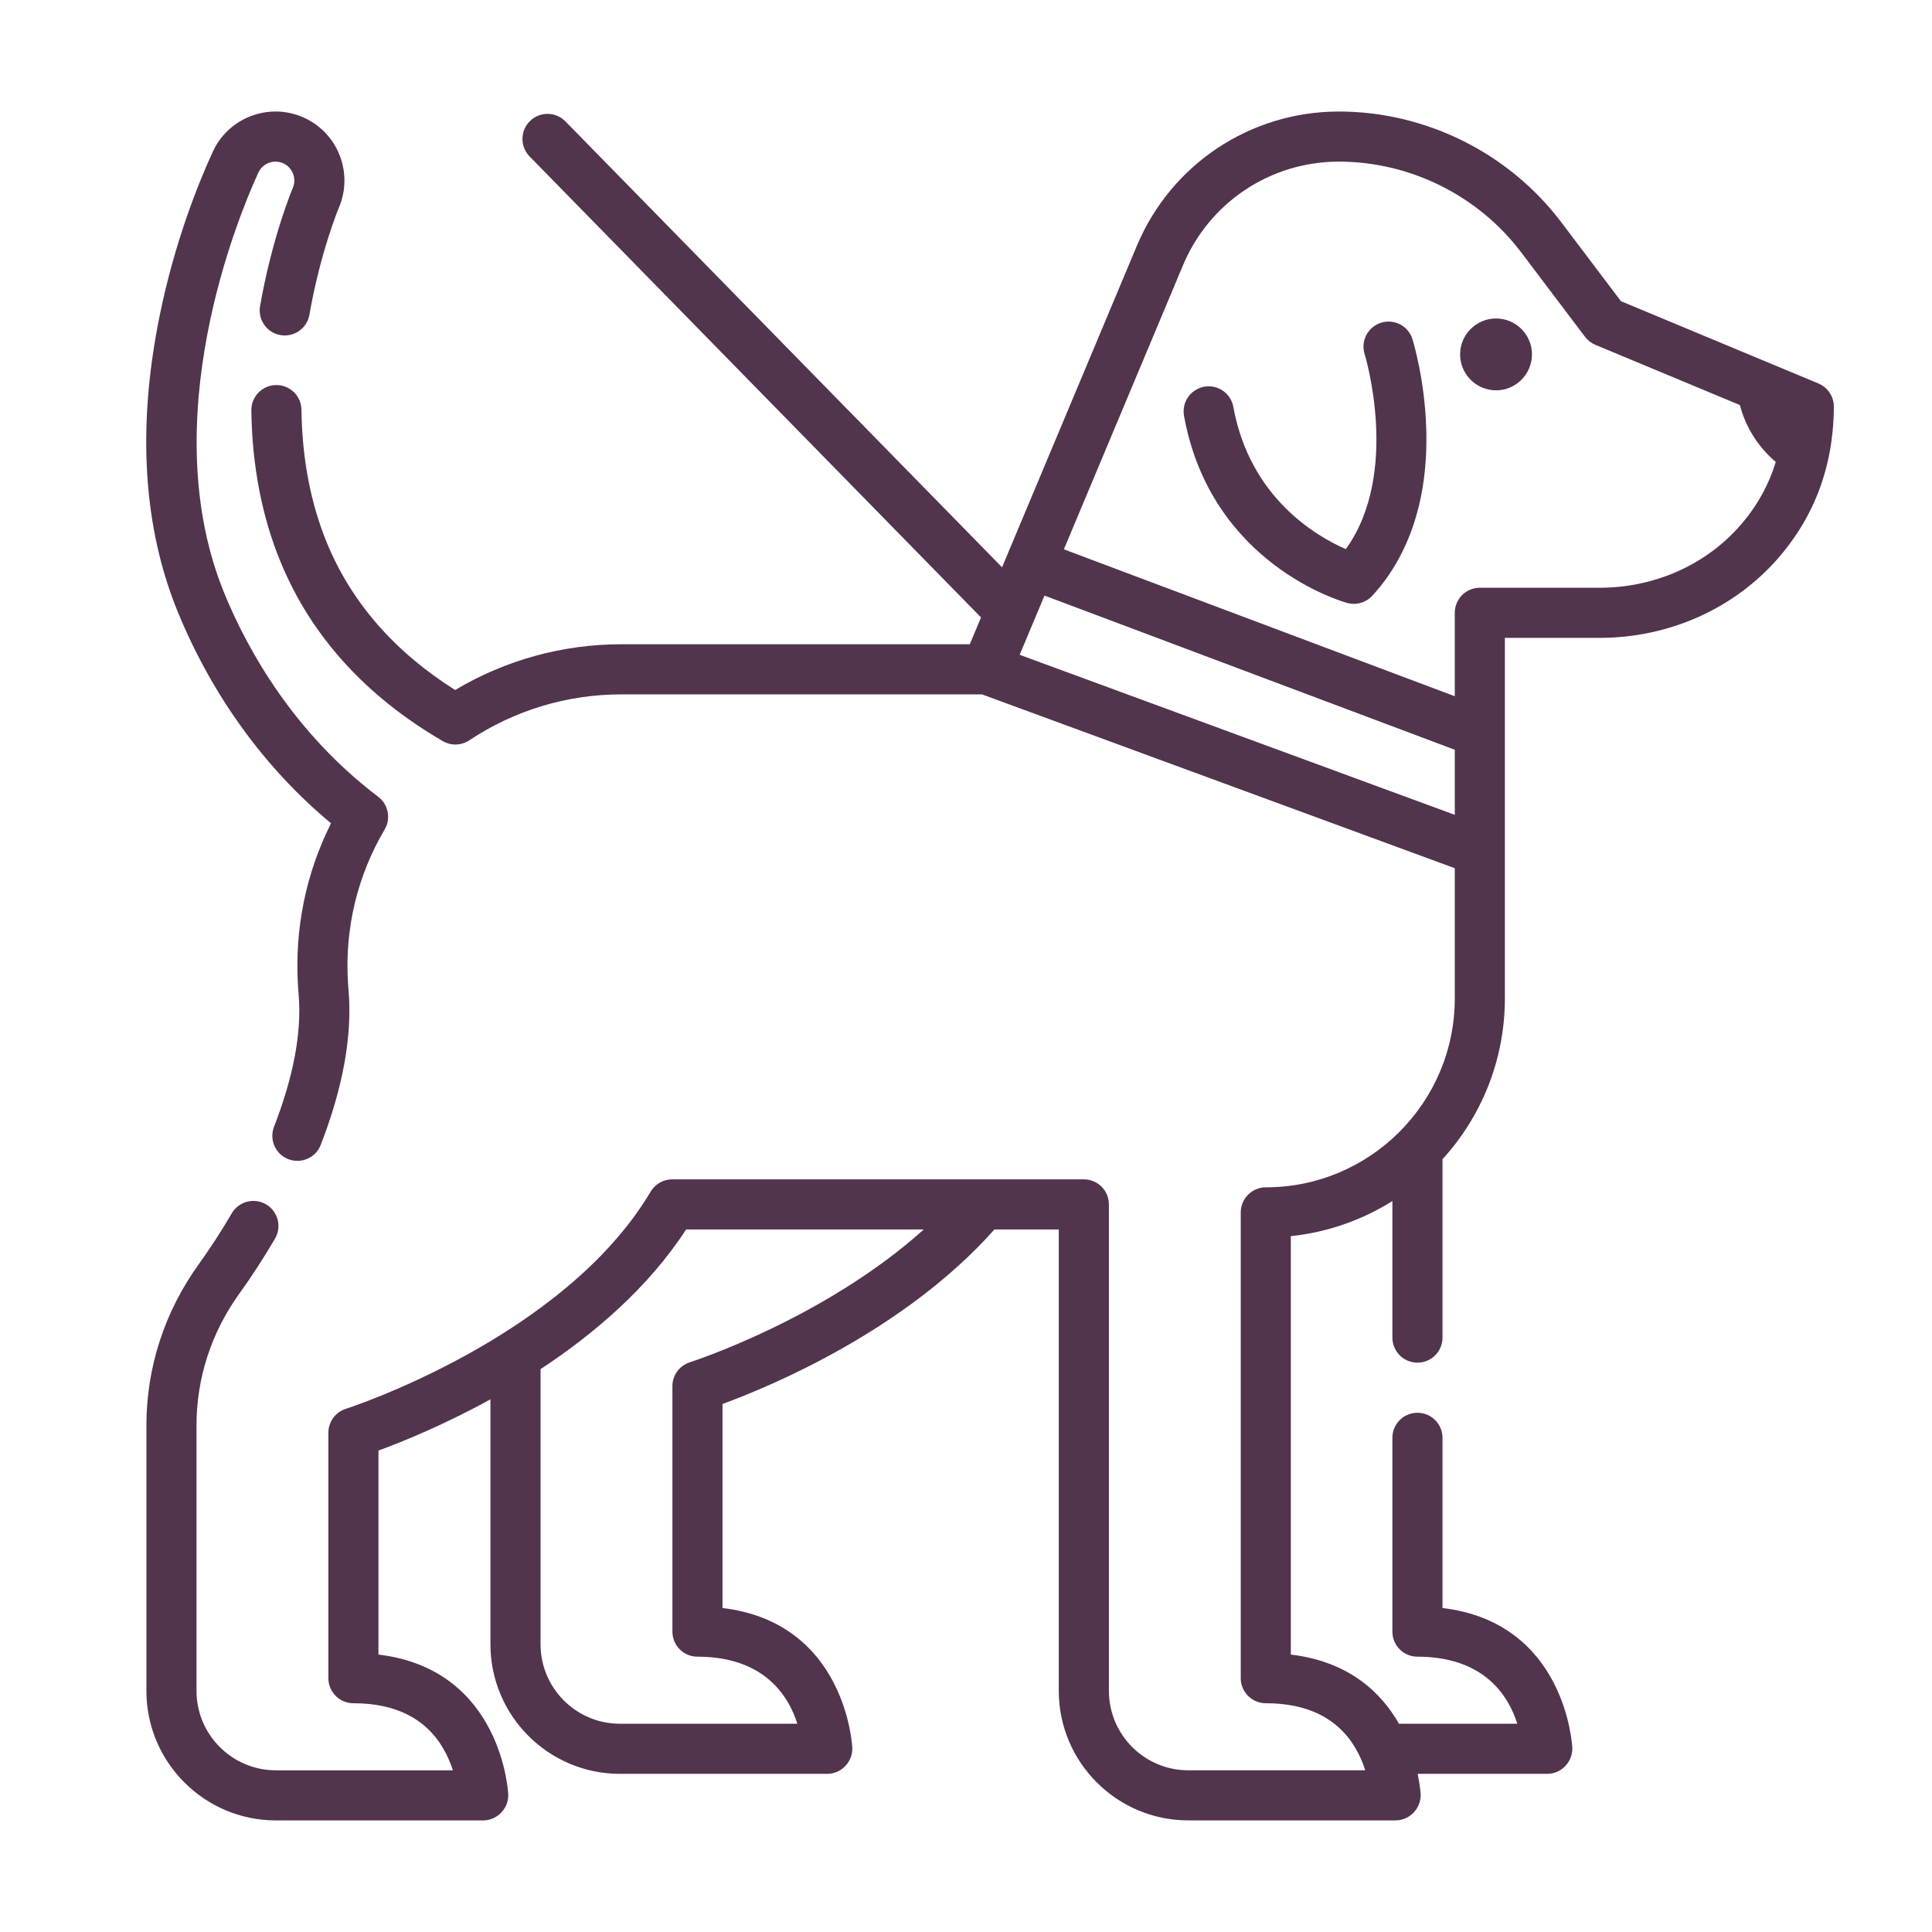 <?xml version="1.0" encoding="iso-8859-1"?>
<!-- Generator: Adobe Illustrator 23.0.4, SVG Export Plug-In . SVG Version: 6.00 Build 0)  -->
<svg version="1.1" id="Layer_1" xmlns="http://www.w3.org/2000/svg" xmlns:xlink="http://www.w3.org/1999/xlink" x="0px" y="0px"
	 viewBox="0 0 100 100" style="enable-background:new 0 0 100 100;" xml:space="preserve">
<g>
	<path style="fill:#52344D;" d="M73.108,17.555c-0.214-0.684-0.941-1.065-1.624-0.851c-0.684,0.214-1.065,0.941-0.851,1.624
		c0.02,0.064,1.871,6.147-0.974,10.094c-1.543-0.673-4.969-2.67-5.822-7.361c-0.128-0.705-0.802-1.173-1.508-1.044
		c-0.705,0.128-1.172,0.803-1.044,1.508c1.393,7.663,8.159,9.605,8.446,9.684c0.114,0.031,0.229,0.046,0.343,0.046
		c0.356,0,0.703-0.147,0.951-0.416c1.933-2.087,2.901-5.064,2.799-8.608C73.751,19.639,73.134,17.638,73.108,17.555z"/>
	<path style="fill:#52344D;" d="M77.435,16.484c-1.025,0-1.86,0.834-1.86,1.859c0,1.025,0.834,1.86,1.86,1.86
		c1.025,0,1.859-0.834,1.859-1.86C79.294,17.318,78.46,16.484,77.435,16.484z"/>
	<path style="fill:#52344D;" d="M17.134,42.613c-1.303,2.598-1.892,5.479-1.71,8.402c0.01,0.167,0.022,0.335,0.036,0.503
		c0.158,1.929-0.271,4.217-1.276,6.802c-0.259,0.668,0.072,1.419,0.739,1.678c0.154,0.06,0.313,0.088,0.469,0.088
		c0.519,0,1.01-0.314,1.209-0.828c1.147-2.953,1.633-5.629,1.443-7.952c-0.012-0.152-0.023-0.303-0.033-0.452
		c-0.173-2.783,0.483-5.522,1.898-7.92c0.335-0.567,0.191-1.294-0.333-1.692c-4.349-3.301-6.72-7.522-7.944-10.481
		c-3.715-8.986,0.749-19.648,1.681-21.694c0.025-0.054,0.041-0.092,0.05-0.112c0.213-0.494,0.789-0.723,1.283-0.509
		c0.493,0.213,0.722,0.788,0.508,1.286c-0.011,0.025-1.07,2.537-1.693,6.113c-0.123,0.706,0.349,1.377,1.055,1.5
		c0.705,0.123,1.377-0.349,1.5-1.055c0.566-3.251,1.515-5.52,1.522-5.537c0.777-1.806-0.059-3.909-1.864-4.688
		c-1.807-0.78-3.912,0.055-4.692,1.86l-0.03,0.067c-0.668,1.467-1.907,4.503-2.69,8.358c-1.18,5.805-0.853,10.987,0.973,15.402
		C11.017,36.058,13.735,39.791,17.134,42.613z"/>
	<path style="fill:#52344D;" d="M94.855,22.336c0.041-0.428,0.064-0.859,0.064-1.29c0-0.523-0.315-0.996-0.798-1.197l-2.424-1.01
		c0,0-0.001,0-0.001,0l-7.797-3.249l-3.089-4.088c-2.711-3.587-7.015-5.729-11.512-5.729c-4.58,0-8.685,2.729-10.456,6.954
		l-6.976,16.636l-22.6-23.079c-0.501-0.512-1.322-0.52-1.834-0.019c-0.512,0.501-0.52,1.322-0.019,1.834l23.365,23.86l-0.582,1.387
		H32.177c-3.053,0-6.016,0.817-8.619,2.369c-3.123-1.97-5.348-4.513-6.618-7.569c-0.854-2.057-1.304-4.391-1.337-6.936
		c-0.009-0.71-0.588-1.28-1.296-1.28c-0.006,0-0.011,0-0.017,0c-0.716,0.009-1.289,0.597-1.28,1.313
		c0.037,2.878,0.553,5.535,1.535,7.898c1.581,3.804,4.398,6.906,8.374,9.219c0.427,0.249,0.959,0.233,1.37-0.041
		c2.34-1.556,5.067-2.379,7.887-2.379h18.649L75.3,44.939v6.735c0,5.394-4.388,9.782-9.782,9.782c-0.716,0-1.297,0.581-1.297,1.297
		v24.109c0,0.716,0.581,1.297,1.297,1.297c2.163,0,3.721,0.776,4.629,2.306c0.236,0.398,0.403,0.801,0.52,1.165h-9.161
		c-2.266,0-4.109-1.843-4.109-4.109V62.34c0-0.716-0.58-1.297-1.297-1.297H34.794c-0.458,0-0.881,0.241-1.115,0.635
		c-4.513,7.6-15.666,11.207-15.777,11.242c-0.539,0.17-0.906,0.671-0.906,1.237v12.706c0,0.716,0.581,1.297,1.297,1.297
		c2.163,0,3.721,0.776,4.629,2.306c0.236,0.398,0.403,0.801,0.52,1.165H14.28c-2.266,0-4.109-1.843-4.109-4.109V73.78
		c0-2.45,0.767-4.809,2.217-6.823c0.642-0.891,1.263-1.848,1.847-2.846c0.362-0.618,0.154-1.412-0.464-1.774
		c-0.618-0.362-1.412-0.154-1.774,0.464c-0.543,0.927-1.12,1.816-1.713,2.641c-1.77,2.458-2.706,5.341-2.706,8.339v13.741
		c0,3.695,3.007,6.702,6.702,6.702h10.731c0.724,0,1.322-0.62,1.296-1.343c-0.002-0.069-0.309-6.475-6.718-7.241v-10.56
		c1.173-0.429,3.343-1.3,5.797-2.652v12.684c0,3.696,3.007,6.702,6.702,6.702h10.731c0.724,0,1.322-0.62,1.296-1.343
		c-0.002-0.069-0.31-6.475-6.718-7.241V72.669c2.476-0.907,9.411-3.786,14.075-9.033h3.331v23.885c0,3.695,3.007,6.702,6.702,6.702
		h10.731c0.724,0,1.322-0.62,1.296-1.343c-0.001-0.017-0.021-0.437-0.153-1.066h6.707c0.724,0,1.322-0.62,1.296-1.343
		c-0.002-0.069-0.31-6.475-6.718-7.241v-8.809c0-0.716-0.58-1.297-1.297-1.297s-1.297,0.58-1.297,1.297v10.032
		c0,0.716,0.58,1.297,1.297,1.297c3.465,0,4.717,2.035,5.169,3.471h-6.125c-0.917-1.611-2.581-3.22-5.598-3.581V63.983
		c1.915-0.2,3.702-0.841,5.257-1.816v7.067c0,0.716,0.58,1.297,1.297,1.297s1.297-0.581,1.297-1.297v-9.233
		c2.004-2.2,3.228-5.123,3.228-8.326V33.016h4.902c3.581,0,6.946-1.498,9.23-4.11c1.632-1.866,2.577-4.057,2.825-6.527
		C94.852,22.365,94.854,22.35,94.855,22.336z M35.71,70.51c-0.54,0.17-0.906,0.671-0.906,1.237v12.706
		c0,0.716,0.58,1.297,1.297,1.297c3.464,0,4.717,2.035,5.169,3.471h-9.182c-2.265,0-4.109-1.843-4.109-4.109V70.866
		c2.761-1.817,5.569-4.208,7.535-7.229h12.3C42.672,68.264,35.788,70.486,35.71,70.51z M52.778,33.892l1.285-3.065L75.3,38.808
		v3.368L52.778,33.892z M90.073,27.198c-1.792,2.049-4.445,3.224-7.278,3.224h-6.199c-0.716,0-1.297,0.58-1.297,1.297v4.318
		l-20.233-7.604l6.166-14.704c1.366-3.258,4.532-5.363,8.065-5.363c3.689,0,7.219,1.757,9.443,4.7l3.301,4.368
		c0.139,0.183,0.324,0.327,0.536,0.415l7.48,3.117c0.298,1.147,0.949,2.179,1.856,2.942C91.545,25.117,90.931,26.217,90.073,27.198z
		"/>
</g>
<g>
</g>
<g>
</g>
<g>
</g>
<g>
</g>
<g>
</g>
<g>
</g>
</svg>
